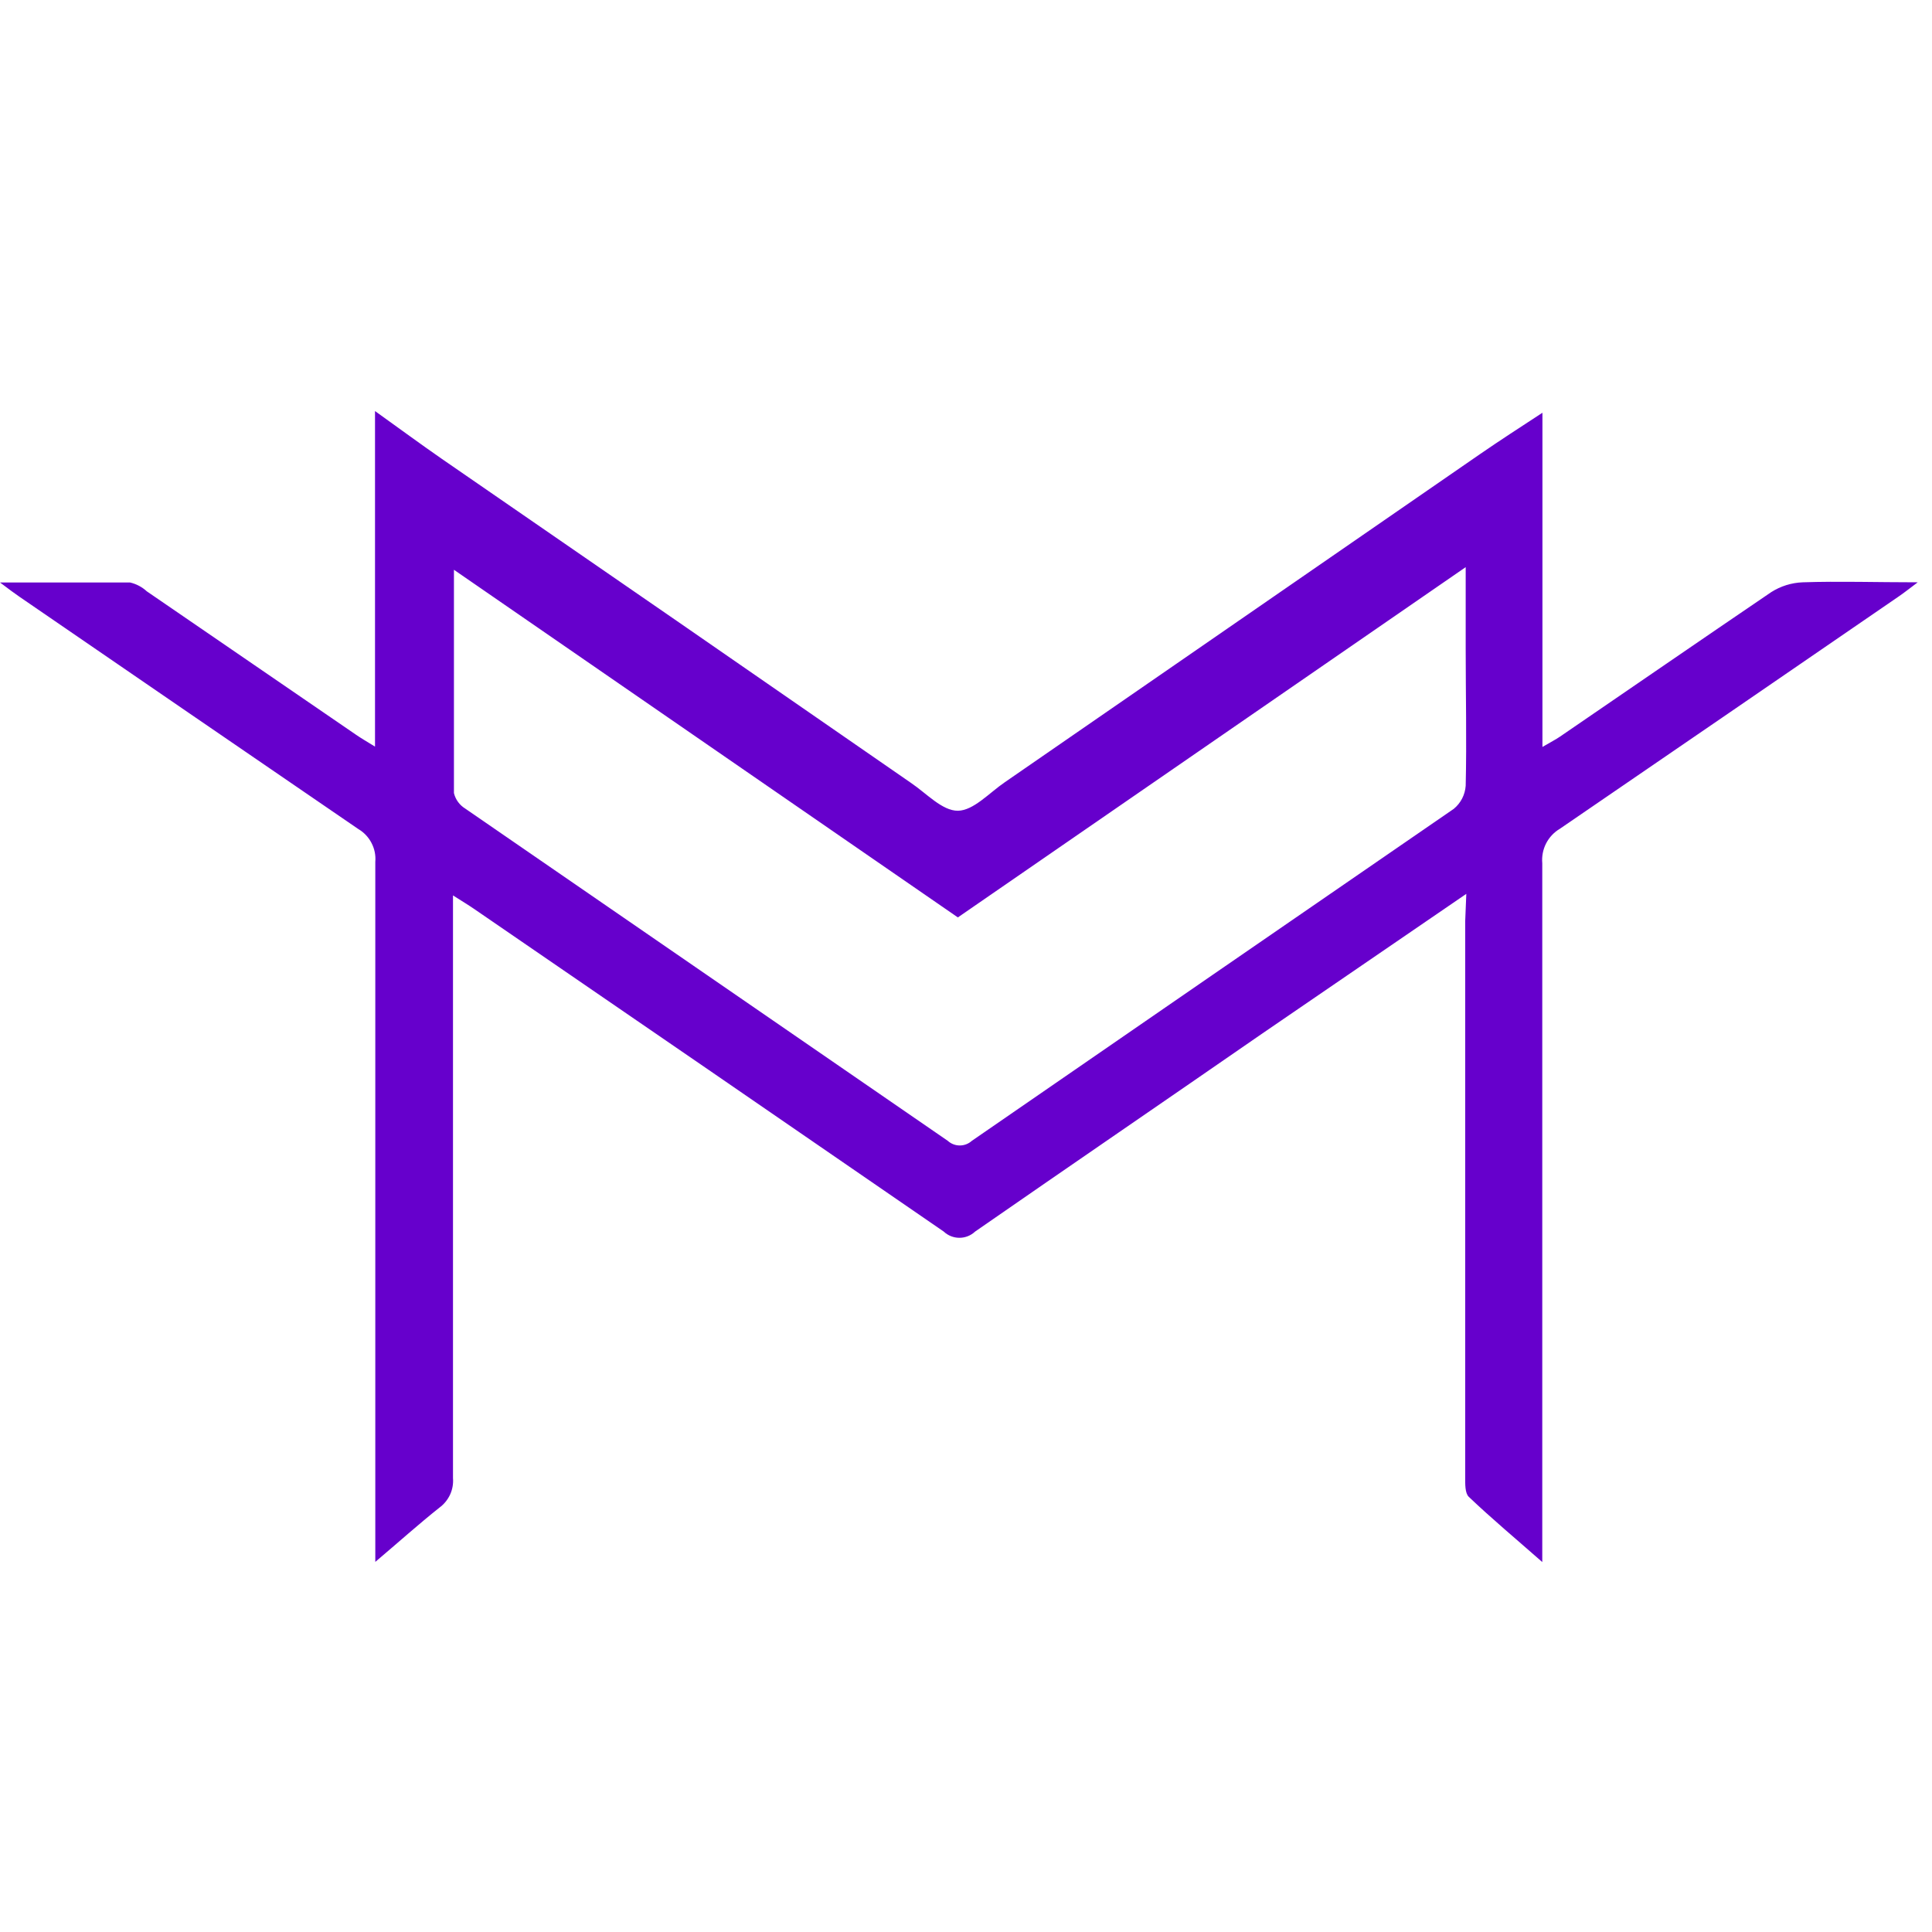 <svg xmlns="http://www.w3.org/2000/svg" width="47" height="47" viewBox="0 0 47 47" fill="none">
    <path d="M35.671 21.745L30.717 25.136C28.381 26.752 26.045 28.349 23.721 29.961C23.618 30.058 23.482 30.112 23.34 30.112C23.198 30.112 23.061 30.058 22.959 29.961C19.148 27.337 15.338 24.719 11.527 22.107C11.39 22.013 11.245 21.926 11.02 21.783V22.397C11.02 26.918 11.02 31.438 11.02 35.958C11.031 36.095 11.007 36.233 10.95 36.358C10.892 36.483 10.804 36.592 10.693 36.674C10.19 37.073 9.713 37.503 9.13 37.996V37.435C9.13 31.945 9.13 26.455 9.13 20.966C9.144 20.808 9.112 20.649 9.038 20.508C8.965 20.366 8.853 20.248 8.715 20.167C5.96 18.284 3.22 16.4 0.473 14.517C0.347 14.43 0.225 14.34 0 14.17C1.143 14.17 2.149 14.17 3.163 14.17C3.315 14.205 3.456 14.279 3.571 14.385L8.665 17.877C8.791 17.963 8.921 18.039 9.123 18.163V10C9.717 10.426 10.228 10.802 10.75 11.164C14.568 13.793 18.371 16.42 22.159 19.044C22.54 19.301 22.921 19.726 23.302 19.723C23.683 19.719 24.064 19.289 24.445 19.029L35.999 11.051C36.475 10.723 36.963 10.407 37.523 10.041V18.171C37.721 18.054 37.843 17.994 37.953 17.918C39.664 16.747 41.383 15.564 43.09 14.404C43.318 14.259 43.581 14.177 43.852 14.166C44.744 14.136 45.636 14.166 46.653 14.166C46.432 14.332 46.314 14.426 46.192 14.509C43.448 16.393 40.705 18.276 37.95 20.16C37.805 20.245 37.688 20.37 37.612 20.518C37.536 20.667 37.504 20.834 37.519 21C37.519 26.459 37.519 31.918 37.519 37.375V38C36.864 37.424 36.281 36.938 35.732 36.414C35.637 36.324 35.644 36.098 35.644 35.936C35.644 31.428 35.644 26.92 35.644 22.412L35.671 21.745ZM11.043 13.861C11.043 15.745 11.043 17.519 11.043 19.293C11.081 19.45 11.179 19.585 11.317 19.67C15.242 22.372 19.156 25.067 23.058 27.754C23.137 27.826 23.241 27.866 23.349 27.866C23.457 27.866 23.561 27.826 23.641 27.754C27.548 25.059 31.456 22.367 35.366 19.677C35.45 19.608 35.519 19.523 35.569 19.426C35.619 19.33 35.648 19.224 35.656 19.116C35.682 18.009 35.656 16.901 35.656 15.794V13.797L23.302 22.318L11.043 13.861Z" fill="#6600CC"/>
</svg>
